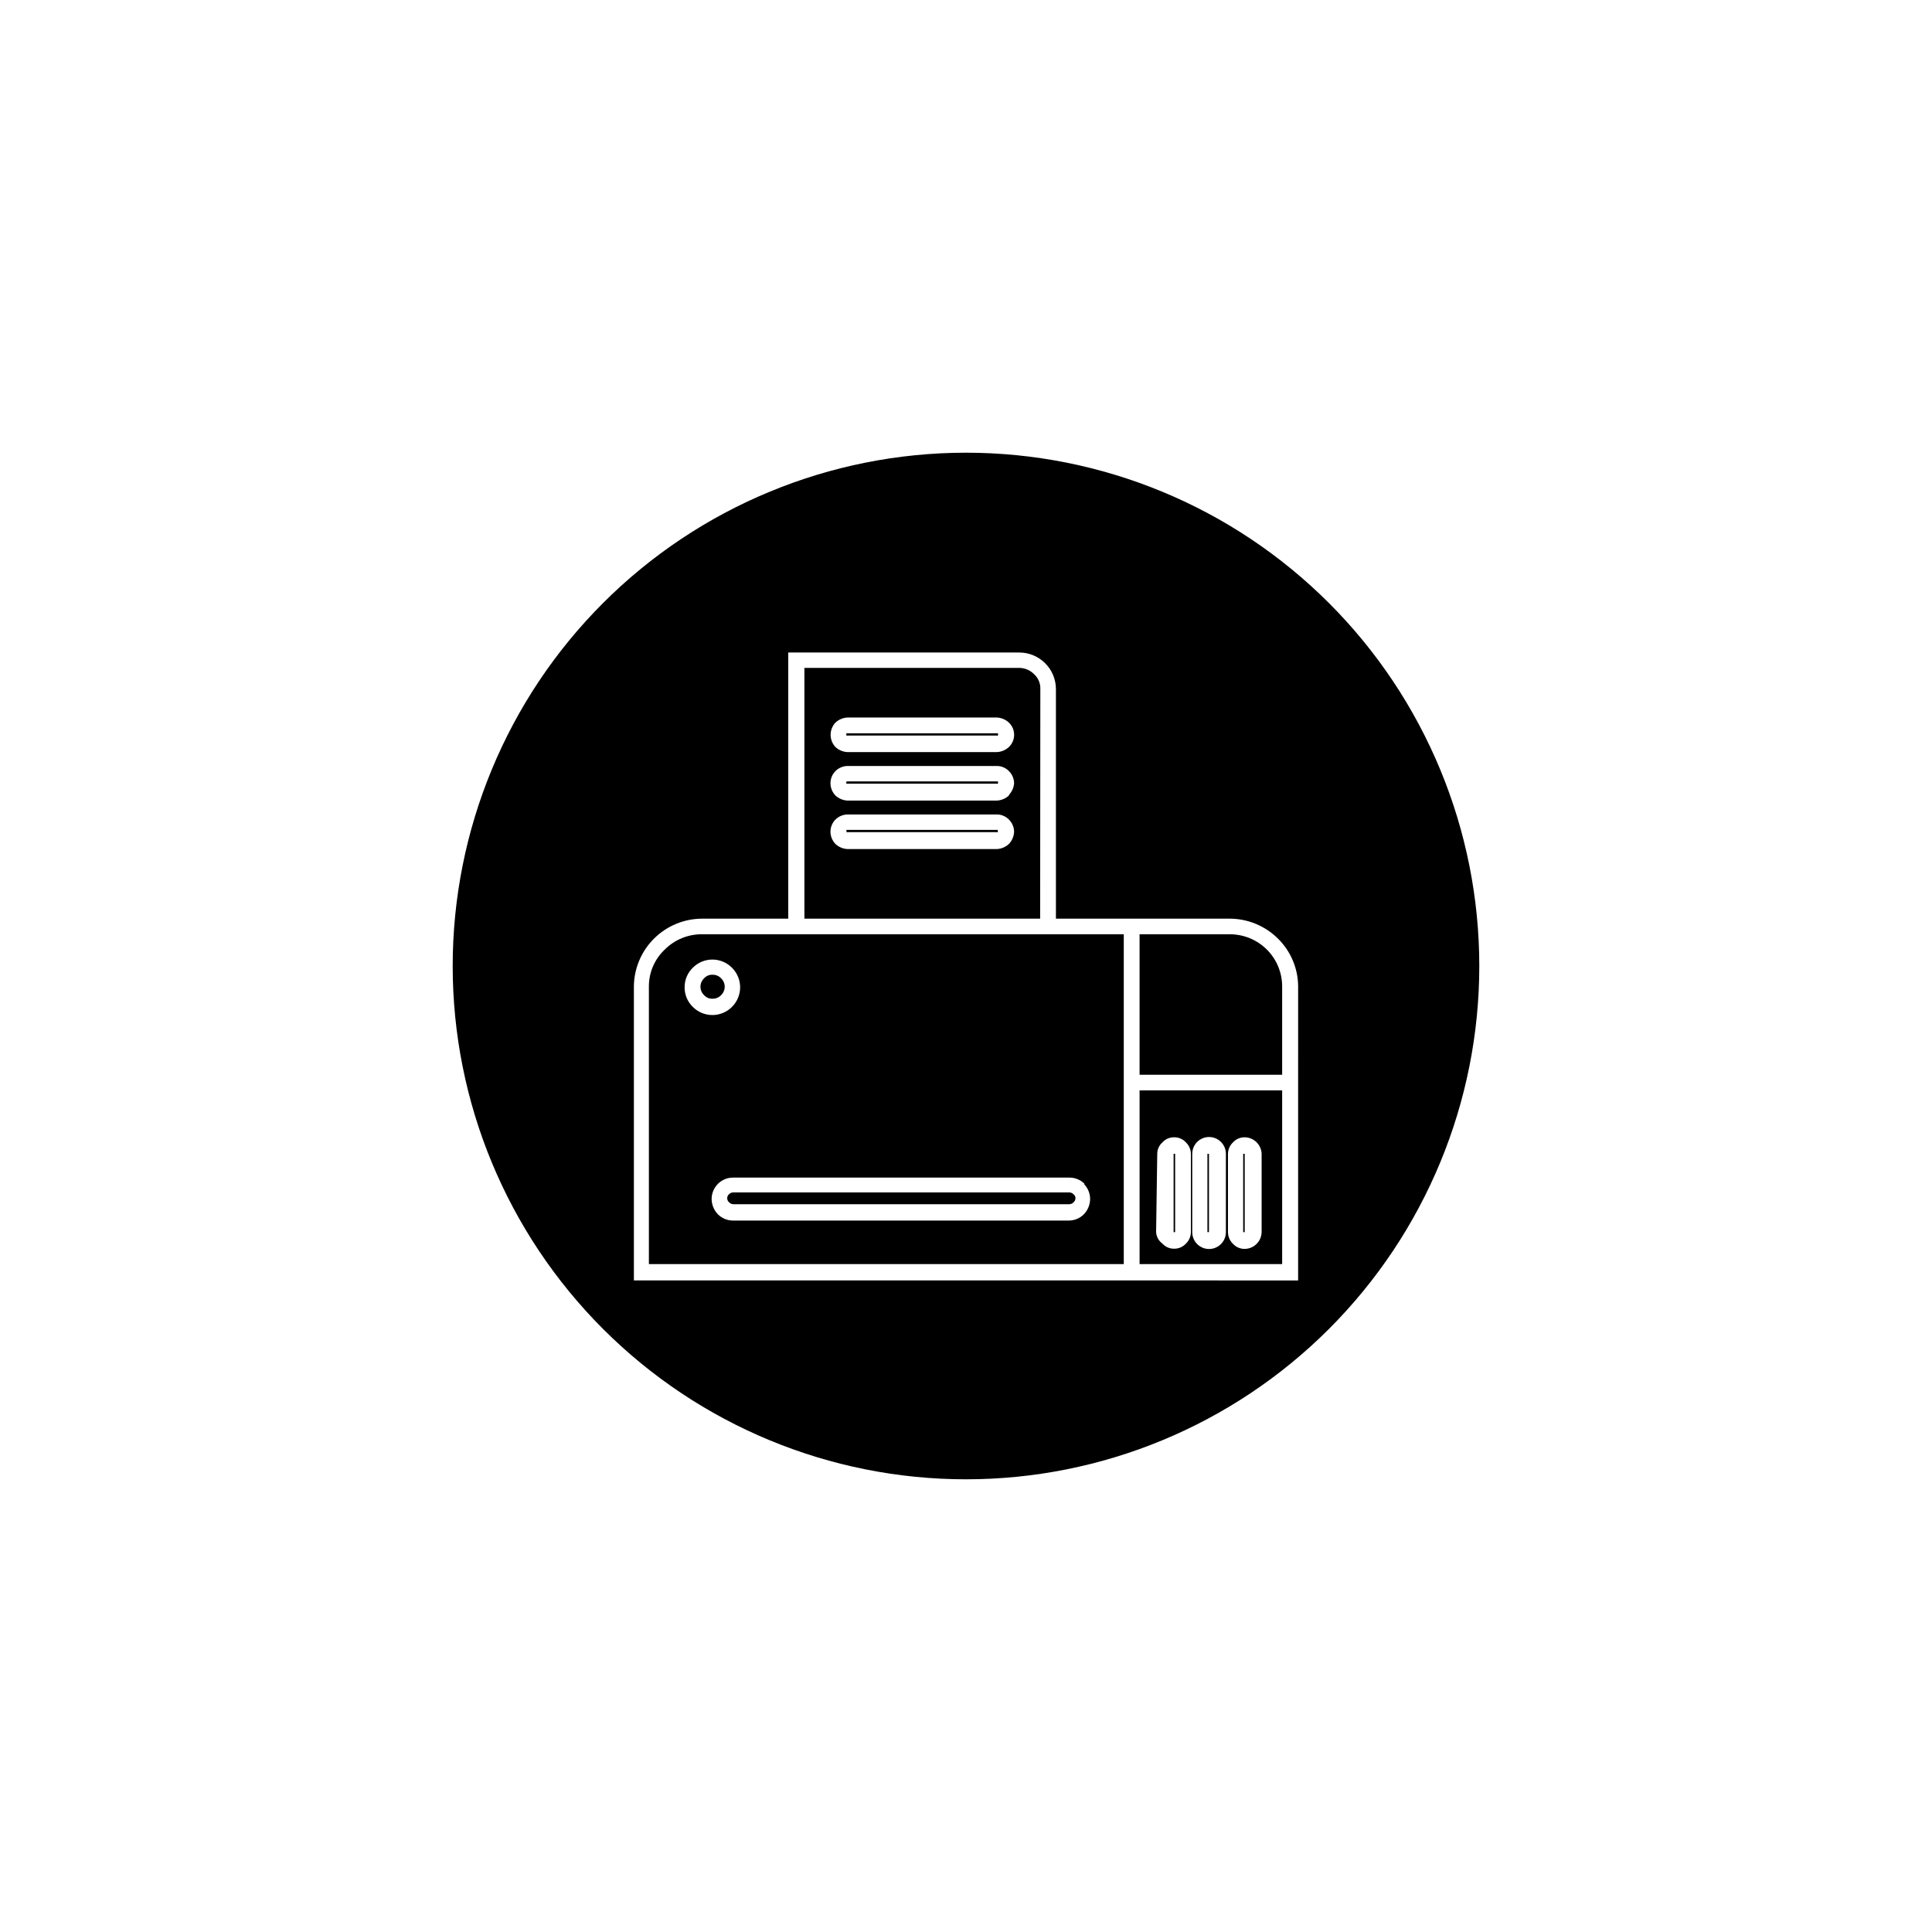 <?xml version="1.0" encoding="UTF-8"?>
<!-- The Best Svg Icon site in the world: iconSvg.co, Visit us! https://iconsvg.co -->
<svg fill="#000000" width="800px" height="800px" version="1.1" viewBox="144 144 512 512" xmlns="http://www.w3.org/2000/svg">
 <g>
  <path d="m335.06 407.76c0.637-0.582 0.996-1.406 0.996-2.269 0-0.859-0.359-1.684-0.996-2.266-0.594-0.613-1.418-0.941-2.269-0.906-0.82-0.035-1.613 0.297-2.164 0.906-0.637 0.582-1 1.406-1 2.266 0 0.863 0.363 1.688 1 2.269 0.551 0.609 1.344 0.941 2.164 0.906 0.852 0.035 1.676-0.293 2.269-0.906z"/>
  <path d="m337.22 460.46c-0.32 0.266-0.504 0.664-0.504 1.082 0 0.418 0.184 0.816 0.504 1.082 0.289 0.309 0.688 0.488 1.109 0.504h89.074c0.422-0.016 0.82-0.195 1.109-0.504 0.297-0.273 0.477-0.652 0.504-1.059 0.016-0.414-0.172-0.809-0.504-1.055-0.289-0.309-0.688-0.488-1.109-0.504h-89.125c-0.395 0.016-0.773 0.176-1.059 0.453z"/>
  <path d="m421.76 391.59h-91.59c-3.785-0.062-7.426 1.43-10.078 4.129-2.656 2.535-4.148 6.055-4.129 9.727v73.555h125.85v-87.41h-20.152zm-96.328 13.902c0.023-1.898 0.805-3.711 2.168-5.035 1.371-1.387 3.238-2.164 5.188-2.164 1.949 0 3.82 0.777 5.191 2.164 1.383 1.371 2.164 3.238 2.164 5.188s-0.781 3.816-2.164 5.191c-1.371 1.383-3.242 2.16-5.191 2.16-1.949 0-3.816-0.777-5.188-2.16-1.438-1.398-2.227-3.336-2.168-5.344zm105.8 52.246c1.062 1.074 1.66 2.519 1.664 4.031-0.023 1.504-0.617 2.945-1.664 4.031-1.066 1.07-2.519 1.672-4.031 1.66h-88.922c-1.512 0.012-2.965-0.59-4.031-1.66-1.043-1.086-1.637-2.527-1.66-4.031 0-1.512 0.598-2.957 1.66-4.031 1.066-1.07 2.519-1.672 4.031-1.66h89.125c1.512-0.012 2.965 0.59 4.031 1.66z"/>
  <path d="m419.7 326.59c0.055-1.492-0.555-2.93-1.664-3.93-1.027-1.039-2.418-1.637-3.879-1.664h-56.98v66.453h62.473zm-8.312 41.059h-0.004c-0.891 0.836-2.051 1.32-3.273 1.363h-39.449c-1.219-0.043-2.383-0.527-3.273-1.363-0.828-0.867-1.297-2.019-1.309-3.223-0.004-1.207 0.465-2.363 1.309-3.223 0.871-0.867 2.047-1.355 3.273-1.363h39.449c1.234-0.016 2.418 0.477 3.273 1.363 0.859 0.855 1.348 2.012 1.363 3.223-0.055 1.203-0.539 2.348-1.363 3.223zm0-12.848-0.004 0.004c-0.891 0.832-2.051 1.316-3.273 1.359h-39.449c-1.219-0.043-2.383-0.527-3.273-1.359-0.828-0.871-1.297-2.023-1.309-3.227-0.004-1.203 0.465-2.363 1.309-3.223 0.871-0.867 2.047-1.355 3.273-1.363h39.449c1.234-0.016 2.418 0.477 3.273 1.363 0.859 0.855 1.348 2.012 1.363 3.223-0.09 1.148-0.57 2.234-1.363 3.074zm0-12.848-0.004 0.004c-0.891 0.836-2.051 1.316-3.273 1.359h-39.449c-1.219-0.043-2.383-0.523-3.273-1.359-1.691-1.82-1.691-4.633 0-6.449 0.891-0.836 2.055-1.32 3.273-1.359h39.449c1.223 0.039 2.383 0.523 3.273 1.359 0.875 0.844 1.371 2.008 1.371 3.223s-0.496 2.379-1.371 3.227z"/>
  <path d="m408.11 363.93h-39.449-0.301c-0.301 0 0 0 0 0.301-0.047 0.098-0.047 0.207 0 0.305 0.094 0.043 0.207 0.043 0.301 0h39.449c0.098 0.043 0.207 0.043 0.305 0 0.043-0.098 0.043-0.207 0-0.305v-0.301h-0.305z"/>
  <path d="m408.11 351.08h-39.449-0.301c-0.133 0.18-0.133 0.426 0 0.605 0.094 0.047 0.207 0.047 0.301 0h39.449c0.098 0.047 0.207 0.047 0.305 0 0.133-0.18 0.133-0.426 0-0.605h-0.305z"/>
  <path d="m473.86 470.53v-20.758h-0.402v20.758h0.402z"/>
  <path d="m408.11 338.33h-39.449c-0.094-0.047-0.207-0.047-0.301 0-0.133 0.18-0.133 0.426 0 0.605 0.094 0.043 0.207 0.043 0.301 0h39.449c0.098 0.043 0.207 0.043 0.305 0 0.133-0.18 0.133-0.426 0-0.605-0.098-0.047-0.207-0.047-0.305 0z"/>
  <path d="m464.39 470.53v-20.758h-0.406v20.758z"/>
  <path d="m469.83 391.59h-23.832v37.23h37.785v-23.426c-0.004-3.648-1.453-7.144-4.031-9.727-2.629-2.629-6.203-4.098-9.922-4.078z"/>
  <path d="m455.42 470.53v-20.758h-0.402v20.758h0.402z"/>
  <path d="m400 263.97c-36.078 0-70.68 14.332-96.188 39.844-25.512 25.508-39.844 60.109-39.844 96.188 0 36.074 14.332 70.676 39.844 96.184 25.508 25.512 60.109 39.844 96.188 39.844 36.074 0 70.676-14.332 96.184-39.844 25.512-25.508 39.844-60.109 39.844-96.184 0-36.078-14.332-70.68-39.844-96.188-25.508-25.512-60.109-39.844-96.184-39.844zm88.016 168.98v50.383l-176.03-0.004v-77.938c0.051-4.785 1.992-9.355 5.398-12.715s8.004-5.234 12.789-5.223h22.723v-70.535l61.262 0.004c5.352 0.027 9.672 4.371 9.672 9.723v60.809h46c4.812-0.004 9.434 1.898 12.844 5.289 3.394 3.34 5.316 7.891 5.344 12.648z"/>
  <path d="m446 479h37.785v-46.047h-37.785zm23.426-29.223c0.02-1.141 0.488-2.231 1.312-3.019 0.809-0.898 1.969-1.395 3.172-1.363 2.426 0.055 4.383 2.008 4.434 4.434v20.707c-0.051 2.426-2.008 4.379-4.434 4.434-1.203 0.031-2.363-0.465-3.172-1.359-0.824-0.793-1.293-1.883-1.312-3.023zm-9.473 0h0.004c0-2.461 1.996-4.457 4.457-4.457 2.461 0 4.461 1.996 4.461 4.457v20.758c0 2.465-2 4.461-4.461 4.461-2.461 0-4.457-1.996-4.457-4.461zm-9.27 0h0.004c-0.008-1.156 0.488-2.258 1.359-3.019 0.781-0.875 1.898-1.371 3.074-1.363 1.203-0.031 2.363 0.465 3.172 1.363 0.824 0.789 1.293 1.879 1.309 3.019v20.758c-0.016 1.141-0.484 2.231-1.309 3.023-0.809 0.895-1.969 1.391-3.172 1.359-1.176 0.012-2.293-0.484-3.074-1.359-0.98-0.707-1.59-1.816-1.664-3.023z"/>
 </g>
</svg>
